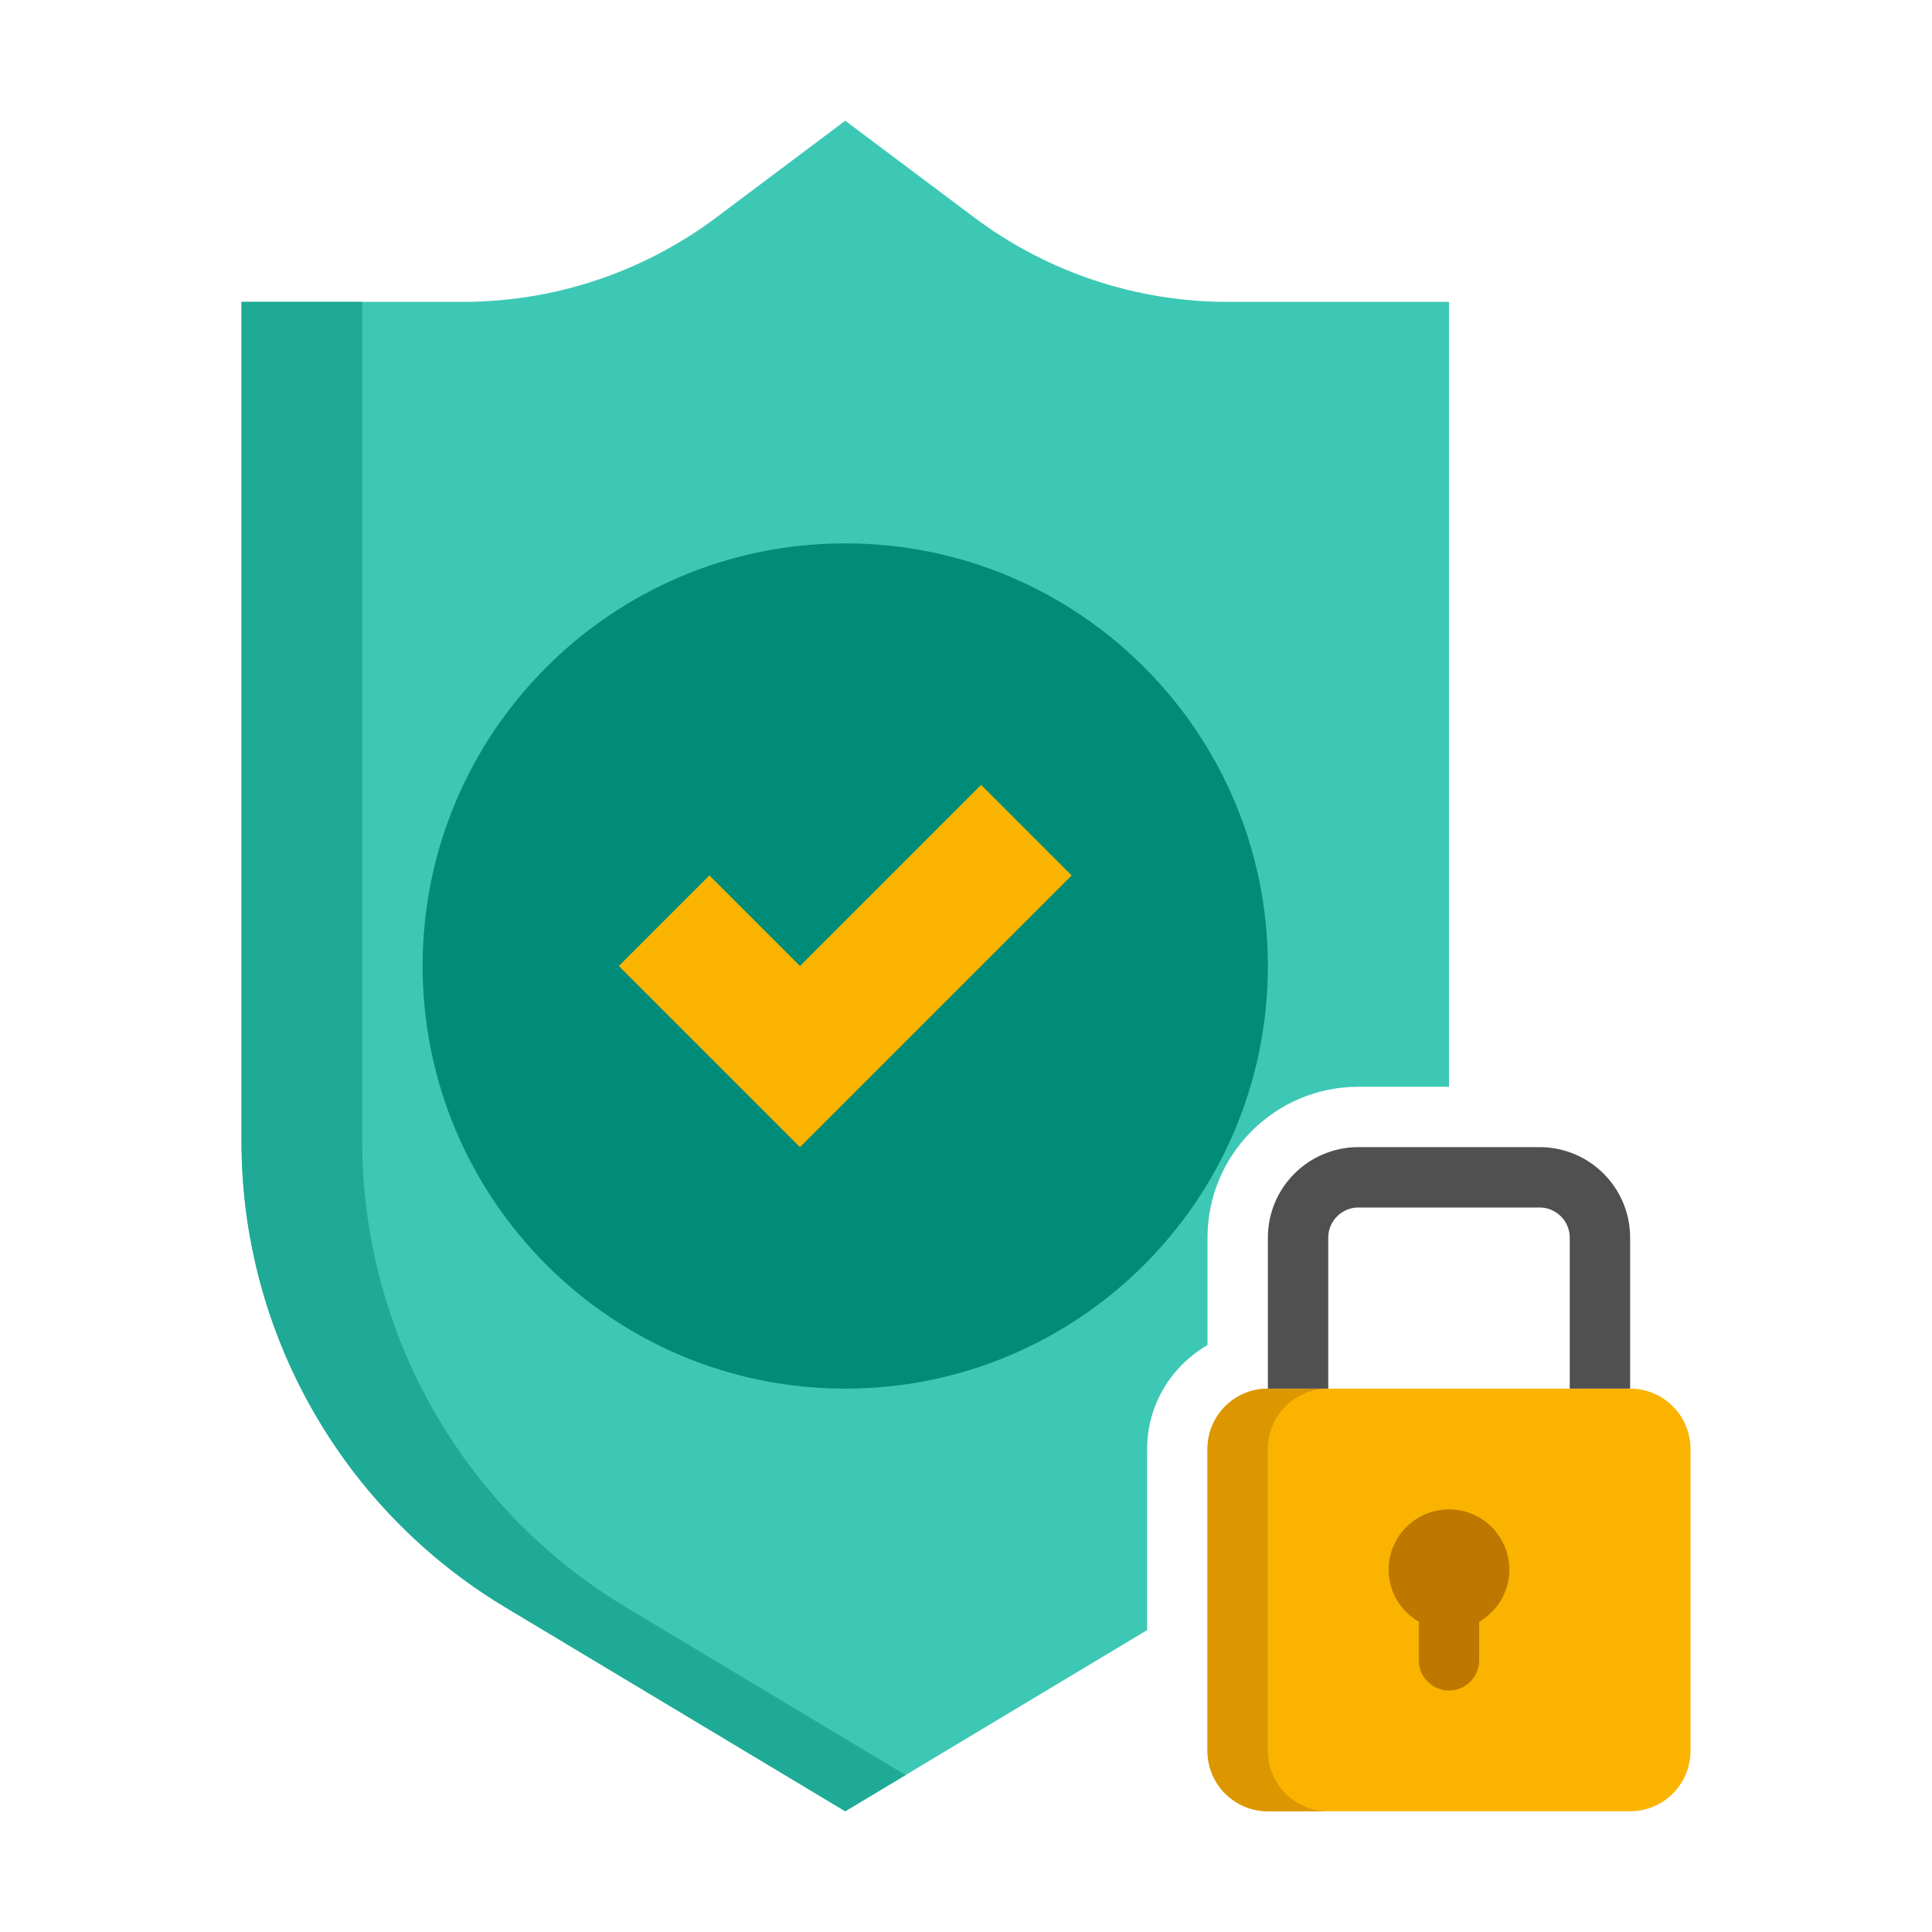 <svg height="512" viewBox="0 0 64 64" width="512" xmlns="http://www.w3.org/2000/svg"><g id="Icons"><g><g><path d="m40 44.556v-3.556c0-2.757 2.243-5 5-5h3v-26h-7.333c-3.029 0-5.977-.982-8.4-2.8 0 0-4.267-3.2-4.267-3.2l-4.267 3.2c-2.423 1.818-5.371 2.8-8.4 2.8h-7.333v27.809c0 6.323 3.317 12.182 8.739 15.435l11.261 6.756s7.063-4.238 10-6v-6c0-1.474.81-2.75 2-3.444z" fill="#3cc8b4"/></g><g><path d="m28 46c-7.732 0-14-6.268-14-14 0-7.732 6.268-14 14-14 7.732 0 14 6.268 14 14 0 7.732-6.268 14-14 14z" fill="#008c78"/></g><g><path d="m20.739 53.243c-5.422-3.253-8.739-9.112-8.739-15.434v-27.809h-4v27.809c0 6.323 3.317 12.182 8.739 15.435l11.261 6.756 2-1.2z" fill="#1eaa96"/></g><g><path d="m35.5 29-9 9-6-6 3-3 3 3 6-6z" fill="#fab400"/></g><g><path d="m54 60h-12c-1.105 0-2-.895-2-2v-10c0-1.105.895-2 2-2h12c1.105 0 2 .895 2 2v10c0 1.105-.895 2-2 2z" fill="#fab400"/></g><g><path d="m42 58v-10c0-1.105.895-2 2-2h-2c-1.105 0-2 .895-2 2v10c0 1.105.895 2 2 2h2c-1.104 0-2-.895-2-2z" fill="#dc9600"/></g><g><path d="m44 46v-5c0-.552.448-1 1-1h6c.552 0 1 .448 1 1v5h2v-5c0-1.657-1.343-3-3-3h-6c-1.657 0-3 1.343-3 3v5z" fill="#505050"/></g><g><path d="m50 52c0-1.105-.895-2-2-2s-2 .895-2 2c0 .738.405 1.376 1 1.723v1.277c0 .552.448 1 1 1s1-.448 1-1v-1.277c.595-.347 1-.985 1-1.723z" fill="#be7800"/></g></g></g></svg>